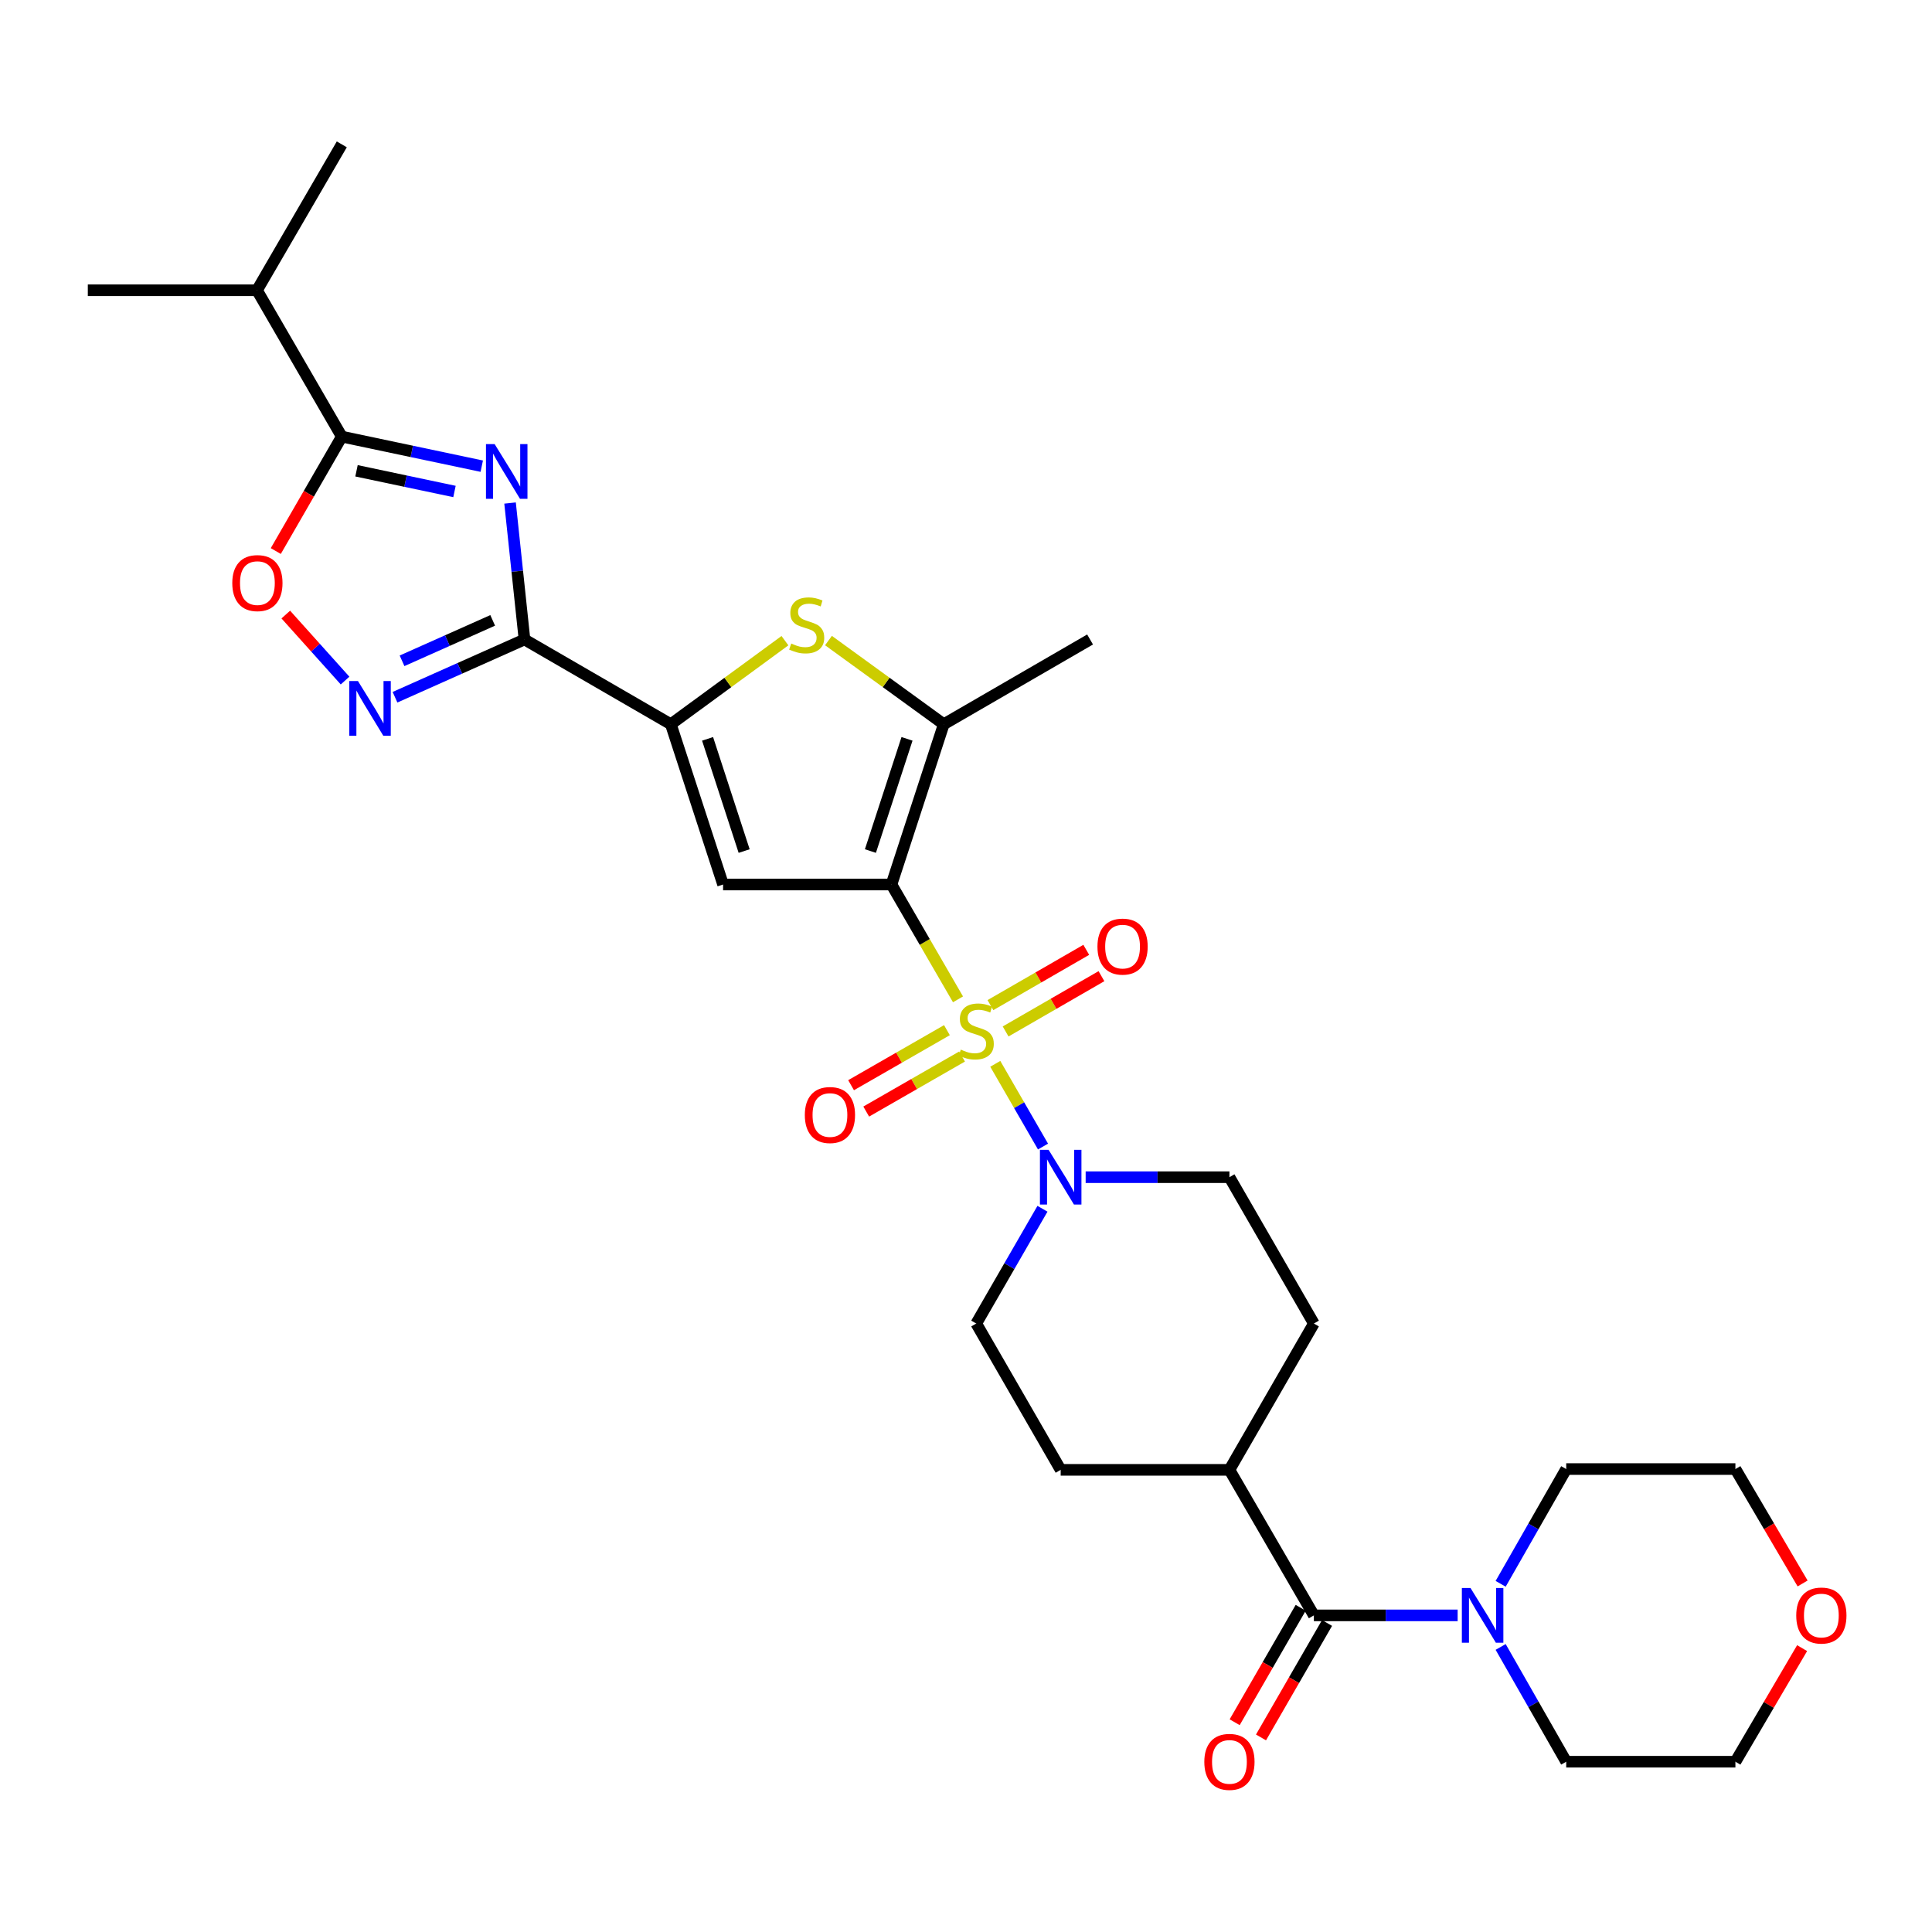 <?xml version='1.0' encoding='iso-8859-1'?>
<svg version='1.1' baseProfile='full'
              xmlns='http://www.w3.org/2000/svg'
                      xmlns:rdkit='http://www.rdkit.org/xml'
                      xmlns:xlink='http://www.w3.org/1999/xlink'
                  xml:space='preserve'
width='1000px' height='1000px' viewBox='0 0 1000 1000'>
<!-- END OF HEADER -->
<rect style='opacity:1.0;fill:#FFFFFF;stroke:none' width='1000' height='1000' x='0' y='0'> </rect>
<path class='bond-0' d='M 495.859,517.259 L 478.641,487.542' style='fill:none;fill-rule:evenodd;stroke:#CCCC00;stroke-width:6px;stroke-linecap:butt;stroke-linejoin:miter;stroke-opacity:1' />
<path class='bond-0' d='M 478.641,487.542 L 461.423,457.825' style='fill:none;fill-rule:evenodd;stroke:#000000;stroke-width:6px;stroke-linecap:butt;stroke-linejoin:miter;stroke-opacity:1' />
<path class='bond-8' d='M 515.155,550.633 L 527.509,572.044' style='fill:none;fill-rule:evenodd;stroke:#CCCC00;stroke-width:6px;stroke-linecap:butt;stroke-linejoin:miter;stroke-opacity:1' />
<path class='bond-8' d='M 527.509,572.044 L 539.863,593.455' style='fill:none;fill-rule:evenodd;stroke:#0000FF;stroke-width:6px;stroke-linecap:butt;stroke-linejoin:miter;stroke-opacity:1' />
<path class='bond-13' d='M 520.506,533.882 L 545.309,519.572' style='fill:none;fill-rule:evenodd;stroke:#CCCC00;stroke-width:6px;stroke-linecap:butt;stroke-linejoin:miter;stroke-opacity:1' />
<path class='bond-13' d='M 545.309,519.572 L 570.112,505.263' style='fill:none;fill-rule:evenodd;stroke:#FF0000;stroke-width:6px;stroke-linecap:butt;stroke-linejoin:miter;stroke-opacity:1' />
<path class='bond-13' d='M 512.642,520.252 L 537.445,505.942' style='fill:none;fill-rule:evenodd;stroke:#CCCC00;stroke-width:6px;stroke-linecap:butt;stroke-linejoin:miter;stroke-opacity:1' />
<path class='bond-13' d='M 537.445,505.942 L 562.249,491.632' style='fill:none;fill-rule:evenodd;stroke:#FF0000;stroke-width:6px;stroke-linecap:butt;stroke-linejoin:miter;stroke-opacity:1' />
<path class='bond-14' d='M 490.127,533.211 L 465.322,547.453' style='fill:none;fill-rule:evenodd;stroke:#CCCC00;stroke-width:6px;stroke-linecap:butt;stroke-linejoin:miter;stroke-opacity:1' />
<path class='bond-14' d='M 465.322,547.453 L 440.516,561.696' style='fill:none;fill-rule:evenodd;stroke:#FF0000;stroke-width:6px;stroke-linecap:butt;stroke-linejoin:miter;stroke-opacity:1' />
<path class='bond-14' d='M 497.962,546.857 L 473.157,561.1' style='fill:none;fill-rule:evenodd;stroke:#CCCC00;stroke-width:6px;stroke-linecap:butt;stroke-linejoin:miter;stroke-opacity:1' />
<path class='bond-14' d='M 473.157,561.1 L 448.351,575.342' style='fill:none;fill-rule:evenodd;stroke:#FF0000;stroke-width:6px;stroke-linecap:butt;stroke-linejoin:miter;stroke-opacity:1' />
<path class='bond-3' d='M 461.423,457.825 L 374.264,457.825' style='fill:none;fill-rule:evenodd;stroke:#000000;stroke-width:6px;stroke-linecap:butt;stroke-linejoin:miter;stroke-opacity:1' />
<path class='bond-5' d='M 461.423,457.825 L 488.488,374.862' style='fill:none;fill-rule:evenodd;stroke:#000000;stroke-width:6px;stroke-linecap:butt;stroke-linejoin:miter;stroke-opacity:1' />
<path class='bond-5' d='M 450.523,440.5 L 469.468,382.426' style='fill:none;fill-rule:evenodd;stroke:#000000;stroke-width:6px;stroke-linecap:butt;stroke-linejoin:miter;stroke-opacity:1' />
<path class='bond-1' d='M 264.005,260.365 L 267.739,295.68' style='fill:none;fill-rule:evenodd;stroke:#0000FF;stroke-width:6px;stroke-linecap:butt;stroke-linejoin:miter;stroke-opacity:1' />
<path class='bond-1' d='M 267.739,295.68 L 271.474,330.994' style='fill:none;fill-rule:evenodd;stroke:#000000;stroke-width:6px;stroke-linecap:butt;stroke-linejoin:miter;stroke-opacity:1' />
<path class='bond-9' d='M 249.356,241.29 L 213.133,233.642' style='fill:none;fill-rule:evenodd;stroke:#0000FF;stroke-width:6px;stroke-linecap:butt;stroke-linejoin:miter;stroke-opacity:1' />
<path class='bond-9' d='M 213.133,233.642 L 176.91,225.993' style='fill:none;fill-rule:evenodd;stroke:#000000;stroke-width:6px;stroke-linecap:butt;stroke-linejoin:miter;stroke-opacity:1' />
<path class='bond-9' d='M 235.238,254.392 L 209.882,249.038' style='fill:none;fill-rule:evenodd;stroke:#0000FF;stroke-width:6px;stroke-linecap:butt;stroke-linejoin:miter;stroke-opacity:1' />
<path class='bond-9' d='M 209.882,249.038 L 184.526,243.684' style='fill:none;fill-rule:evenodd;stroke:#000000;stroke-width:6px;stroke-linecap:butt;stroke-linejoin:miter;stroke-opacity:1' />
<path class='bond-2' d='M 271.474,330.994 L 347.224,374.862' style='fill:none;fill-rule:evenodd;stroke:#000000;stroke-width:6px;stroke-linecap:butt;stroke-linejoin:miter;stroke-opacity:1' />
<path class='bond-7' d='M 271.474,330.994 L 237.964,345.941' style='fill:none;fill-rule:evenodd;stroke:#000000;stroke-width:6px;stroke-linecap:butt;stroke-linejoin:miter;stroke-opacity:1' />
<path class='bond-7' d='M 237.964,345.941 L 204.455,360.887' style='fill:none;fill-rule:evenodd;stroke:#0000FF;stroke-width:6px;stroke-linecap:butt;stroke-linejoin:miter;stroke-opacity:1' />
<path class='bond-7' d='M 255.011,321.107 L 231.554,331.57' style='fill:none;fill-rule:evenodd;stroke:#000000;stroke-width:6px;stroke-linecap:butt;stroke-linejoin:miter;stroke-opacity:1' />
<path class='bond-7' d='M 231.554,331.57 L 208.098,342.032' style='fill:none;fill-rule:evenodd;stroke:#0000FF;stroke-width:6px;stroke-linecap:butt;stroke-linejoin:miter;stroke-opacity:1' />
<path class='bond-4' d='M 374.264,457.825 L 347.224,374.862' style='fill:none;fill-rule:evenodd;stroke:#000000;stroke-width:6px;stroke-linecap:butt;stroke-linejoin:miter;stroke-opacity:1' />
<path class='bond-4' d='M 385.169,440.505 L 366.241,382.431' style='fill:none;fill-rule:evenodd;stroke:#000000;stroke-width:6px;stroke-linecap:butt;stroke-linejoin:miter;stroke-opacity:1' />
<path class='bond-31' d='M 347.224,374.862 L 376.755,353.239' style='fill:none;fill-rule:evenodd;stroke:#000000;stroke-width:6px;stroke-linecap:butt;stroke-linejoin:miter;stroke-opacity:1' />
<path class='bond-31' d='M 376.755,353.239 L 406.287,331.615' style='fill:none;fill-rule:evenodd;stroke:#CCCC00;stroke-width:6px;stroke-linecap:butt;stroke-linejoin:miter;stroke-opacity:1' />
<path class='bond-6' d='M 488.488,374.862 L 458.653,353.207' style='fill:none;fill-rule:evenodd;stroke:#000000;stroke-width:6px;stroke-linecap:butt;stroke-linejoin:miter;stroke-opacity:1' />
<path class='bond-6' d='M 458.653,353.207 L 428.817,331.552' style='fill:none;fill-rule:evenodd;stroke:#CCCC00;stroke-width:6px;stroke-linecap:butt;stroke-linejoin:miter;stroke-opacity:1' />
<path class='bond-23' d='M 488.488,374.862 L 564.221,330.994' style='fill:none;fill-rule:evenodd;stroke:#000000;stroke-width:6px;stroke-linecap:butt;stroke-linejoin:miter;stroke-opacity:1' />
<path class='bond-10' d='M 178.605,352.263 L 163.264,335.179' style='fill:none;fill-rule:evenodd;stroke:#0000FF;stroke-width:6px;stroke-linecap:butt;stroke-linejoin:miter;stroke-opacity:1' />
<path class='bond-10' d='M 163.264,335.179 L 147.924,318.094' style='fill:none;fill-rule:evenodd;stroke:#FF0000;stroke-width:6px;stroke-linecap:butt;stroke-linejoin:miter;stroke-opacity:1' />
<path class='bond-16' d='M 561.934,609.309 L 599.143,609.309' style='fill:none;fill-rule:evenodd;stroke:#0000FF;stroke-width:6px;stroke-linecap:butt;stroke-linejoin:miter;stroke-opacity:1' />
<path class='bond-16' d='M 599.143,609.309 L 636.353,609.309' style='fill:none;fill-rule:evenodd;stroke:#000000;stroke-width:6px;stroke-linecap:butt;stroke-linejoin:miter;stroke-opacity:1' />
<path class='bond-17' d='M 539.579,625.655 L 522.444,655.357' style='fill:none;fill-rule:evenodd;stroke:#0000FF;stroke-width:6px;stroke-linecap:butt;stroke-linejoin:miter;stroke-opacity:1' />
<path class='bond-17' d='M 522.444,655.357 L 505.308,685.059' style='fill:none;fill-rule:evenodd;stroke:#000000;stroke-width:6px;stroke-linecap:butt;stroke-linejoin:miter;stroke-opacity:1' />
<path class='bond-21' d='M 176.91,225.993 L 133.024,150.242' style='fill:none;fill-rule:evenodd;stroke:#000000;stroke-width:6px;stroke-linecap:butt;stroke-linejoin:miter;stroke-opacity:1' />
<path class='bond-32' d='M 176.91,225.993 L 159.828,255.606' style='fill:none;fill-rule:evenodd;stroke:#000000;stroke-width:6px;stroke-linecap:butt;stroke-linejoin:miter;stroke-opacity:1' />
<path class='bond-32' d='M 159.828,255.606 L 142.746,285.22' style='fill:none;fill-rule:evenodd;stroke:#FF0000;stroke-width:6px;stroke-linecap:butt;stroke-linejoin:miter;stroke-opacity:1' />
<path class='bond-11' d='M 680.054,836.115 L 636.353,760.792' style='fill:none;fill-rule:evenodd;stroke:#000000;stroke-width:6px;stroke-linecap:butt;stroke-linejoin:miter;stroke-opacity:1' />
<path class='bond-12' d='M 680.054,836.115 L 717.264,836.115' style='fill:none;fill-rule:evenodd;stroke:#000000;stroke-width:6px;stroke-linecap:butt;stroke-linejoin:miter;stroke-opacity:1' />
<path class='bond-12' d='M 717.264,836.115 L 754.474,836.115' style='fill:none;fill-rule:evenodd;stroke:#0000FF;stroke-width:6px;stroke-linecap:butt;stroke-linejoin:miter;stroke-opacity:1' />
<path class='bond-18' d='M 673.239,832.183 L 656.15,861.805' style='fill:none;fill-rule:evenodd;stroke:#000000;stroke-width:6px;stroke-linecap:butt;stroke-linejoin:miter;stroke-opacity:1' />
<path class='bond-18' d='M 656.15,861.805 L 639.06,891.427' style='fill:none;fill-rule:evenodd;stroke:#FF0000;stroke-width:6px;stroke-linecap:butt;stroke-linejoin:miter;stroke-opacity:1' />
<path class='bond-18' d='M 686.87,840.046 L 669.78,869.669' style='fill:none;fill-rule:evenodd;stroke:#000000;stroke-width:6px;stroke-linecap:butt;stroke-linejoin:miter;stroke-opacity:1' />
<path class='bond-18' d='M 669.78,869.669 L 652.69,899.291' style='fill:none;fill-rule:evenodd;stroke:#FF0000;stroke-width:6px;stroke-linecap:butt;stroke-linejoin:miter;stroke-opacity:1' />
<path class='bond-24' d='M 776.734,819.774 L 793.702,790.078' style='fill:none;fill-rule:evenodd;stroke:#0000FF;stroke-width:6px;stroke-linecap:butt;stroke-linejoin:miter;stroke-opacity:1' />
<path class='bond-24' d='M 793.702,790.078 L 810.671,760.382' style='fill:none;fill-rule:evenodd;stroke:#000000;stroke-width:6px;stroke-linecap:butt;stroke-linejoin:miter;stroke-opacity:1' />
<path class='bond-25' d='M 776.732,852.456 L 793.701,882.16' style='fill:none;fill-rule:evenodd;stroke:#0000FF;stroke-width:6px;stroke-linecap:butt;stroke-linejoin:miter;stroke-opacity:1' />
<path class='bond-25' d='M 793.701,882.16 L 810.671,911.865' style='fill:none;fill-rule:evenodd;stroke:#000000;stroke-width:6px;stroke-linecap:butt;stroke-linejoin:miter;stroke-opacity:1' />
<path class='bond-15' d='M 636.353,760.792 L 549.01,760.792' style='fill:none;fill-rule:evenodd;stroke:#000000;stroke-width:6px;stroke-linecap:butt;stroke-linejoin:miter;stroke-opacity:1' />
<path class='bond-30' d='M 636.353,760.792 L 680.054,685.059' style='fill:none;fill-rule:evenodd;stroke:#000000;stroke-width:6px;stroke-linecap:butt;stroke-linejoin:miter;stroke-opacity:1' />
<path class='bond-20' d='M 636.353,609.309 L 680.054,685.059' style='fill:none;fill-rule:evenodd;stroke:#000000;stroke-width:6px;stroke-linecap:butt;stroke-linejoin:miter;stroke-opacity:1' />
<path class='bond-19' d='M 505.308,685.059 L 549.01,760.792' style='fill:none;fill-rule:evenodd;stroke:#000000;stroke-width:6px;stroke-linecap:butt;stroke-linejoin:miter;stroke-opacity:1' />
<path class='bond-28' d='M 133.024,150.242 L 45.455,150.242' style='fill:none;fill-rule:evenodd;stroke:#000000;stroke-width:6px;stroke-linecap:butt;stroke-linejoin:miter;stroke-opacity:1' />
<path class='bond-29' d='M 133.024,150.242 L 176.91,74.719' style='fill:none;fill-rule:evenodd;stroke:#000000;stroke-width:6px;stroke-linecap:butt;stroke-linejoin:miter;stroke-opacity:1' />
<path class='bond-22' d='M 932.771,853.071 L 915.506,882.468' style='fill:none;fill-rule:evenodd;stroke:#FF0000;stroke-width:6px;stroke-linecap:butt;stroke-linejoin:miter;stroke-opacity:1' />
<path class='bond-22' d='M 915.506,882.468 L 898.241,911.865' style='fill:none;fill-rule:evenodd;stroke:#000000;stroke-width:6px;stroke-linecap:butt;stroke-linejoin:miter;stroke-opacity:1' />
<path class='bond-33' d='M 933.027,819.599 L 915.634,789.99' style='fill:none;fill-rule:evenodd;stroke:#FF0000;stroke-width:6px;stroke-linecap:butt;stroke-linejoin:miter;stroke-opacity:1' />
<path class='bond-33' d='M 915.634,789.99 L 898.241,760.382' style='fill:none;fill-rule:evenodd;stroke:#000000;stroke-width:6px;stroke-linecap:butt;stroke-linejoin:miter;stroke-opacity:1' />
<path class='bond-27' d='M 810.671,760.382 L 898.241,760.382' style='fill:none;fill-rule:evenodd;stroke:#000000;stroke-width:6px;stroke-linecap:butt;stroke-linejoin:miter;stroke-opacity:1' />
<path class='bond-26' d='M 810.671,911.865 L 898.241,911.865' style='fill:none;fill-rule:evenodd;stroke:#000000;stroke-width:6px;stroke-linecap:butt;stroke-linejoin:miter;stroke-opacity:1' />
<path  class='atom-0' d='M 497.308 543.287
Q 497.628 543.407, 498.948 543.967
Q 500.268 544.527, 501.708 544.887
Q 503.188 545.207, 504.628 545.207
Q 507.308 545.207, 508.868 543.927
Q 510.428 542.607, 510.428 540.327
Q 510.428 538.767, 509.628 537.807
Q 508.868 536.847, 507.668 536.327
Q 506.468 535.807, 504.468 535.207
Q 501.948 534.447, 500.428 533.727
Q 498.948 533.007, 497.868 531.487
Q 496.828 529.967, 496.828 527.407
Q 496.828 523.847, 499.228 521.647
Q 501.668 519.447, 506.468 519.447
Q 509.748 519.447, 513.468 521.007
L 512.548 524.087
Q 509.148 522.687, 506.588 522.687
Q 503.828 522.687, 502.308 523.847
Q 500.788 524.967, 500.828 526.927
Q 500.828 528.447, 501.588 529.367
Q 502.388 530.287, 503.508 530.807
Q 504.668 531.327, 506.588 531.927
Q 509.148 532.727, 510.668 533.527
Q 512.188 534.327, 513.268 535.967
Q 514.388 537.567, 514.388 540.327
Q 514.388 544.247, 511.748 546.367
Q 509.148 548.447, 504.788 548.447
Q 502.268 548.447, 500.348 547.887
Q 498.468 547.367, 496.228 546.447
L 497.308 543.287
' fill='#CCCC00'/>
<path  class='atom-2' d='M 256.017 229.859
L 265.297 244.859
Q 266.217 246.339, 267.697 249.019
Q 269.177 251.699, 269.257 251.859
L 269.257 229.859
L 273.017 229.859
L 273.017 258.179
L 269.137 258.179
L 259.177 241.779
Q 258.017 239.859, 256.777 237.659
Q 255.577 235.459, 255.217 234.779
L 255.217 258.179
L 251.537 258.179
L 251.537 229.859
L 256.017 229.859
' fill='#0000FF'/>
<path  class='atom-7' d='M 409.546 333.091
Q 409.866 333.211, 411.186 333.771
Q 412.506 334.331, 413.946 334.691
Q 415.426 335.011, 416.866 335.011
Q 419.546 335.011, 421.106 333.731
Q 422.666 332.411, 422.666 330.131
Q 422.666 328.571, 421.866 327.611
Q 421.106 326.651, 419.906 326.131
Q 418.706 325.611, 416.706 325.011
Q 414.186 324.251, 412.666 323.531
Q 411.186 322.811, 410.106 321.291
Q 409.066 319.771, 409.066 317.211
Q 409.066 313.651, 411.466 311.451
Q 413.906 309.251, 418.706 309.251
Q 421.986 309.251, 425.706 310.811
L 424.786 313.891
Q 421.386 312.491, 418.826 312.491
Q 416.066 312.491, 414.546 313.651
Q 413.026 314.771, 413.066 316.731
Q 413.066 318.251, 413.826 319.171
Q 414.626 320.091, 415.746 320.611
Q 416.906 321.131, 418.826 321.731
Q 421.386 322.531, 422.906 323.331
Q 424.426 324.131, 425.506 325.771
Q 426.626 327.371, 426.626 330.131
Q 426.626 334.051, 423.986 336.171
Q 421.386 338.251, 417.026 338.251
Q 414.506 338.251, 412.586 337.691
Q 410.706 337.171, 408.466 336.251
L 409.546 333.091
' fill='#CCCC00'/>
<path  class='atom-8' d='M 185.267 352.494
L 194.547 367.494
Q 195.467 368.974, 196.947 371.654
Q 198.427 374.334, 198.507 374.494
L 198.507 352.494
L 202.267 352.494
L 202.267 380.814
L 198.387 380.814
L 188.427 364.414
Q 187.267 362.494, 186.027 360.294
Q 184.827 358.094, 184.467 357.414
L 184.467 380.814
L 180.787 380.814
L 180.787 352.494
L 185.267 352.494
' fill='#0000FF'/>
<path  class='atom-9' d='M 542.75 595.149
L 552.03 610.149
Q 552.95 611.629, 554.43 614.309
Q 555.91 616.989, 555.99 617.149
L 555.99 595.149
L 559.75 595.149
L 559.75 623.469
L 555.87 623.469
L 545.91 607.069
Q 544.75 605.149, 543.51 602.949
Q 542.31 600.749, 541.95 600.069
L 541.95 623.469
L 538.27 623.469
L 538.27 595.149
L 542.75 595.149
' fill='#0000FF'/>
<path  class='atom-11' d='M 120.226 301.806
Q 120.226 295.006, 123.586 291.206
Q 126.946 287.406, 133.226 287.406
Q 139.506 287.406, 142.866 291.206
Q 146.226 295.006, 146.226 301.806
Q 146.226 308.686, 142.826 312.606
Q 139.426 316.486, 133.226 316.486
Q 126.986 316.486, 123.586 312.606
Q 120.226 308.726, 120.226 301.806
M 133.226 313.286
Q 137.546 313.286, 139.866 310.406
Q 142.226 307.486, 142.226 301.806
Q 142.226 296.246, 139.866 293.446
Q 137.546 290.606, 133.226 290.606
Q 128.906 290.606, 126.546 293.406
Q 124.226 296.206, 124.226 301.806
Q 124.226 307.526, 126.546 310.406
Q 128.906 313.286, 133.226 313.286
' fill='#FF0000'/>
<path  class='atom-13' d='M 761.137 821.955
L 770.417 836.955
Q 771.337 838.435, 772.817 841.115
Q 774.297 843.795, 774.377 843.955
L 774.377 821.955
L 778.137 821.955
L 778.137 850.275
L 774.257 850.275
L 764.297 833.875
Q 763.137 831.955, 761.897 829.755
Q 760.697 827.555, 760.337 826.875
L 760.337 850.275
L 756.657 850.275
L 756.657 821.955
L 761.137 821.955
' fill='#0000FF'/>
<path  class='atom-14' d='M 568.041 489.954
Q 568.041 483.154, 571.401 479.354
Q 574.761 475.554, 581.041 475.554
Q 587.321 475.554, 590.681 479.354
Q 594.041 483.154, 594.041 489.954
Q 594.041 496.834, 590.641 500.754
Q 587.241 504.634, 581.041 504.634
Q 574.801 504.634, 571.401 500.754
Q 568.041 496.874, 568.041 489.954
M 581.041 501.434
Q 585.361 501.434, 587.681 498.554
Q 590.041 495.634, 590.041 489.954
Q 590.041 484.394, 587.681 481.594
Q 585.361 478.754, 581.041 478.754
Q 576.721 478.754, 574.361 481.554
Q 572.041 484.354, 572.041 489.954
Q 572.041 495.674, 574.361 498.554
Q 576.721 501.434, 581.041 501.434
' fill='#FF0000'/>
<path  class='atom-15' d='M 416.575 577.13
Q 416.575 570.33, 419.935 566.53
Q 423.295 562.73, 429.575 562.73
Q 435.855 562.73, 439.215 566.53
Q 442.575 570.33, 442.575 577.13
Q 442.575 584.01, 439.175 587.93
Q 435.775 591.81, 429.575 591.81
Q 423.335 591.81, 419.935 587.93
Q 416.575 584.05, 416.575 577.13
M 429.575 588.61
Q 433.895 588.61, 436.215 585.73
Q 438.575 582.81, 438.575 577.13
Q 438.575 571.57, 436.215 568.77
Q 433.895 565.93, 429.575 565.93
Q 425.255 565.93, 422.895 568.73
Q 420.575 571.53, 420.575 577.13
Q 420.575 582.85, 422.895 585.73
Q 425.255 588.61, 429.575 588.61
' fill='#FF0000'/>
<path  class='atom-19' d='M 623.353 911.945
Q 623.353 905.145, 626.713 901.345
Q 630.073 897.545, 636.353 897.545
Q 642.633 897.545, 645.993 901.345
Q 649.353 905.145, 649.353 911.945
Q 649.353 918.825, 645.953 922.745
Q 642.553 926.625, 636.353 926.625
Q 630.113 926.625, 626.713 922.745
Q 623.353 918.865, 623.353 911.945
M 636.353 923.425
Q 640.673 923.425, 642.993 920.545
Q 645.353 917.625, 645.353 911.945
Q 645.353 906.385, 642.993 903.585
Q 640.673 900.745, 636.353 900.745
Q 632.033 900.745, 629.673 903.545
Q 627.353 906.345, 627.353 911.945
Q 627.353 917.665, 629.673 920.545
Q 632.033 923.425, 636.353 923.425
' fill='#FF0000'/>
<path  class='atom-23' d='M 929.729 836.195
Q 929.729 829.395, 933.089 825.595
Q 936.449 821.795, 942.729 821.795
Q 949.009 821.795, 952.369 825.595
Q 955.729 829.395, 955.729 836.195
Q 955.729 843.075, 952.329 846.995
Q 948.929 850.875, 942.729 850.875
Q 936.489 850.875, 933.089 846.995
Q 929.729 843.115, 929.729 836.195
M 942.729 847.675
Q 947.049 847.675, 949.369 844.795
Q 951.729 841.875, 951.729 836.195
Q 951.729 830.635, 949.369 827.835
Q 947.049 824.995, 942.729 824.995
Q 938.409 824.995, 936.049 827.795
Q 933.729 830.595, 933.729 836.195
Q 933.729 841.915, 936.049 844.795
Q 938.409 847.675, 942.729 847.675
' fill='#FF0000'/>
</svg>
